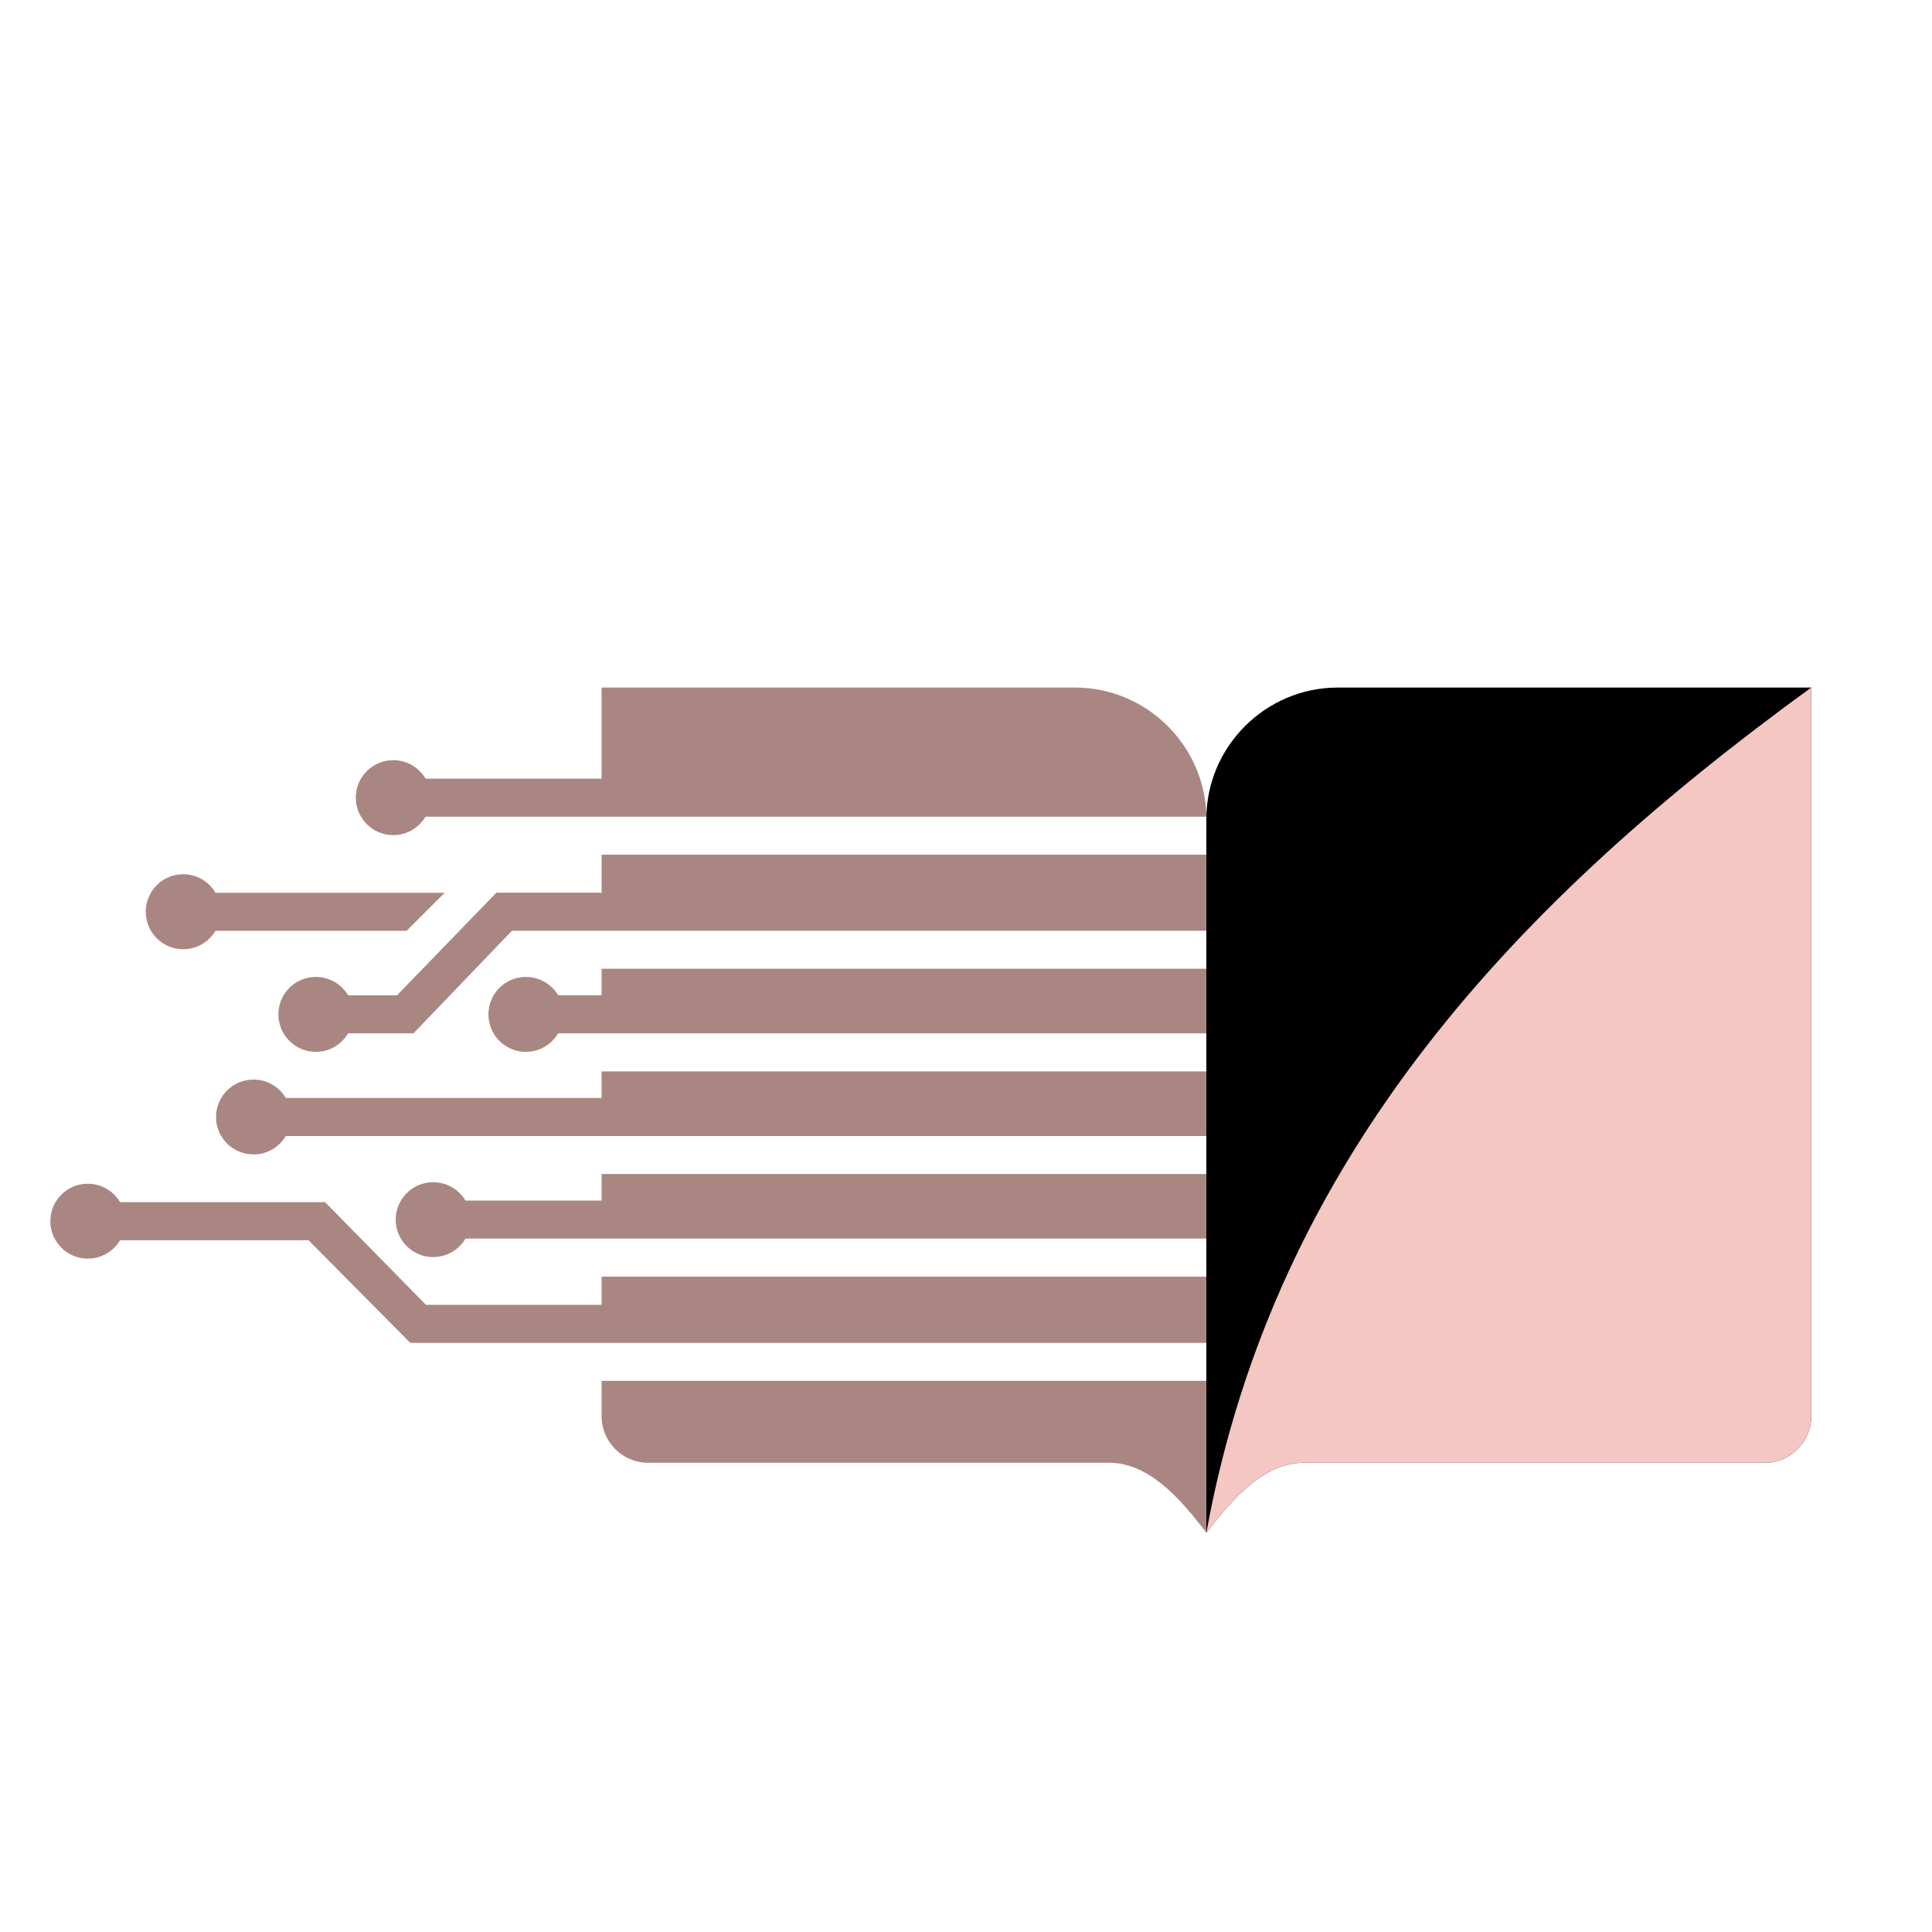<?xml version="1.0" encoding="utf-8"?>
<!-- Generator: Adobe Illustrator 16.0.0, SVG Export Plug-In . SVG Version: 6.00 Build 0)  -->
<!DOCTYPE svg PUBLIC "-//W3C//DTD SVG 1.1//EN" "http://www.w3.org/Graphics/SVG/1.1/DTD/svg11.dtd">
<svg version="1.1" id="Calque_1" xmlns:x="http://ns.adobe.com/Extensibility/1.0/" xmlns:i="http://ns.adobe.com/AdobeIllustrator/10.0/" xmlns:graph="http://ns.adobe.com/Graphs/1.0/"
	 xmlns="http://www.w3.org/2000/svg" xmlns:xlink="http://www.w3.org/1999/xlink" x="0px" y="0px" width="32px" height="32px"
	 viewBox="0 0 32 32" enable-background="new 0 0 32 32" xml:space="preserve">
<path fill-rule="evenodd" clip-rule="evenodd" fill="#AA8682" d="M9.964,11.388h7.842c1.185,0,2.154,0.959,2.176,2.139h-2.957l0,0
	H7.048c-0.108,0.182-0.306,0.305-0.534,0.305c-0.343,0-0.621-0.278-0.621-0.621s0.278-0.62,0.621-0.62
	c0.228,0,0.426,0.122,0.535,0.306h2.915V11.388L9.964,11.388z M4.199,17.881c-0.343,0-0.621,0.277-0.621,0.62s0.278,0.62,0.621,0.62
	c0.228,0,0.426-0.123,0.535-0.305h5.23l0,0h10.018v-1.07H9.964v0.44h-5.23C4.626,18.004,4.427,17.881,4.199,17.881L4.199,17.881z
	 M1.454,20.847c-0.342,0-0.62-0.278-0.62-0.62c0-0.344,0.278-0.621,0.62-0.621c0.228,0,0.427,0.123,0.535,0.306h3.396l1.67,1.7
	h2.909v-0.466h10.018v1.096h-9.313H9.964H6.795l-1.685-1.7H1.989C1.881,20.724,1.682,20.847,1.454,20.847L1.454,20.847z
	 M8.71,16.181c-0.343,0-0.62,0.277-0.62,0.62s0.277,0.621,0.62,0.621c0.228,0,0.426-0.123,0.535-0.307h3.839l0,0h6.897v-1.07H9.964
	v0.44H9.245C9.137,16.303,8.938,16.181,8.71,16.181L8.71,16.181z M7.175,19.581c-0.342,0-0.621,0.277-0.621,0.62
	s0.278,0.62,0.621,0.62c0.228,0,0.427-0.122,0.535-0.306h5.768l0,0h6.504v-1.07H9.964v0.44H7.709
	C7.602,19.703,7.402,19.581,7.175,19.581L7.175,19.581z M5.231,16.181c0.228,0,0.427,0.122,0.535,0.305h0.809l1.646-1.7h1.744v-0.63
	h10.018v1.26H9.964l0,0H8.48l-1.631,1.699H5.766c-0.107,0.184-0.307,0.307-0.535,0.307c-0.342,0-0.62-0.278-0.62-0.621
	C4.611,16.458,4.889,16.181,5.231,16.181L5.231,16.181z M3.034,14.48c-0.343,0-0.62,0.278-0.62,0.621
	c0,0.342,0.277,0.621,0.62,0.621c0.228,0,0.427-0.123,0.535-0.305h3.166l0.63-0.63H3.569C3.461,14.603,3.262,14.48,3.034,14.48
	L3.034,14.48z M19.981,22.871v2.516c-0.461-0.606-0.969-1.159-1.613-1.159h-7.634c-0.424,0-0.77-0.347-0.77-0.771v-0.586H19.981z"/>
<path fill-rule="evenodd" clip-rule="evenodd" d="M30,11.388h-7.842c-1.197,0-2.177,0.979-2.177,2.177v11.822
	c0.462-0.606,0.97-1.159,1.613-1.159h7.636c0.423,0,0.77-0.347,0.77-0.771V11.388z"/>
<path fill-rule="evenodd" clip-rule="evenodd" fill="#F4C7C3" d="M30,11.388c-4.834,3.51-8.881,7.738-10.019,13.999
	c0.462-0.606,0.97-1.159,1.613-1.159h7.636c0.423,0,0.77-0.347,0.77-0.771V11.388z"/>
</svg>
